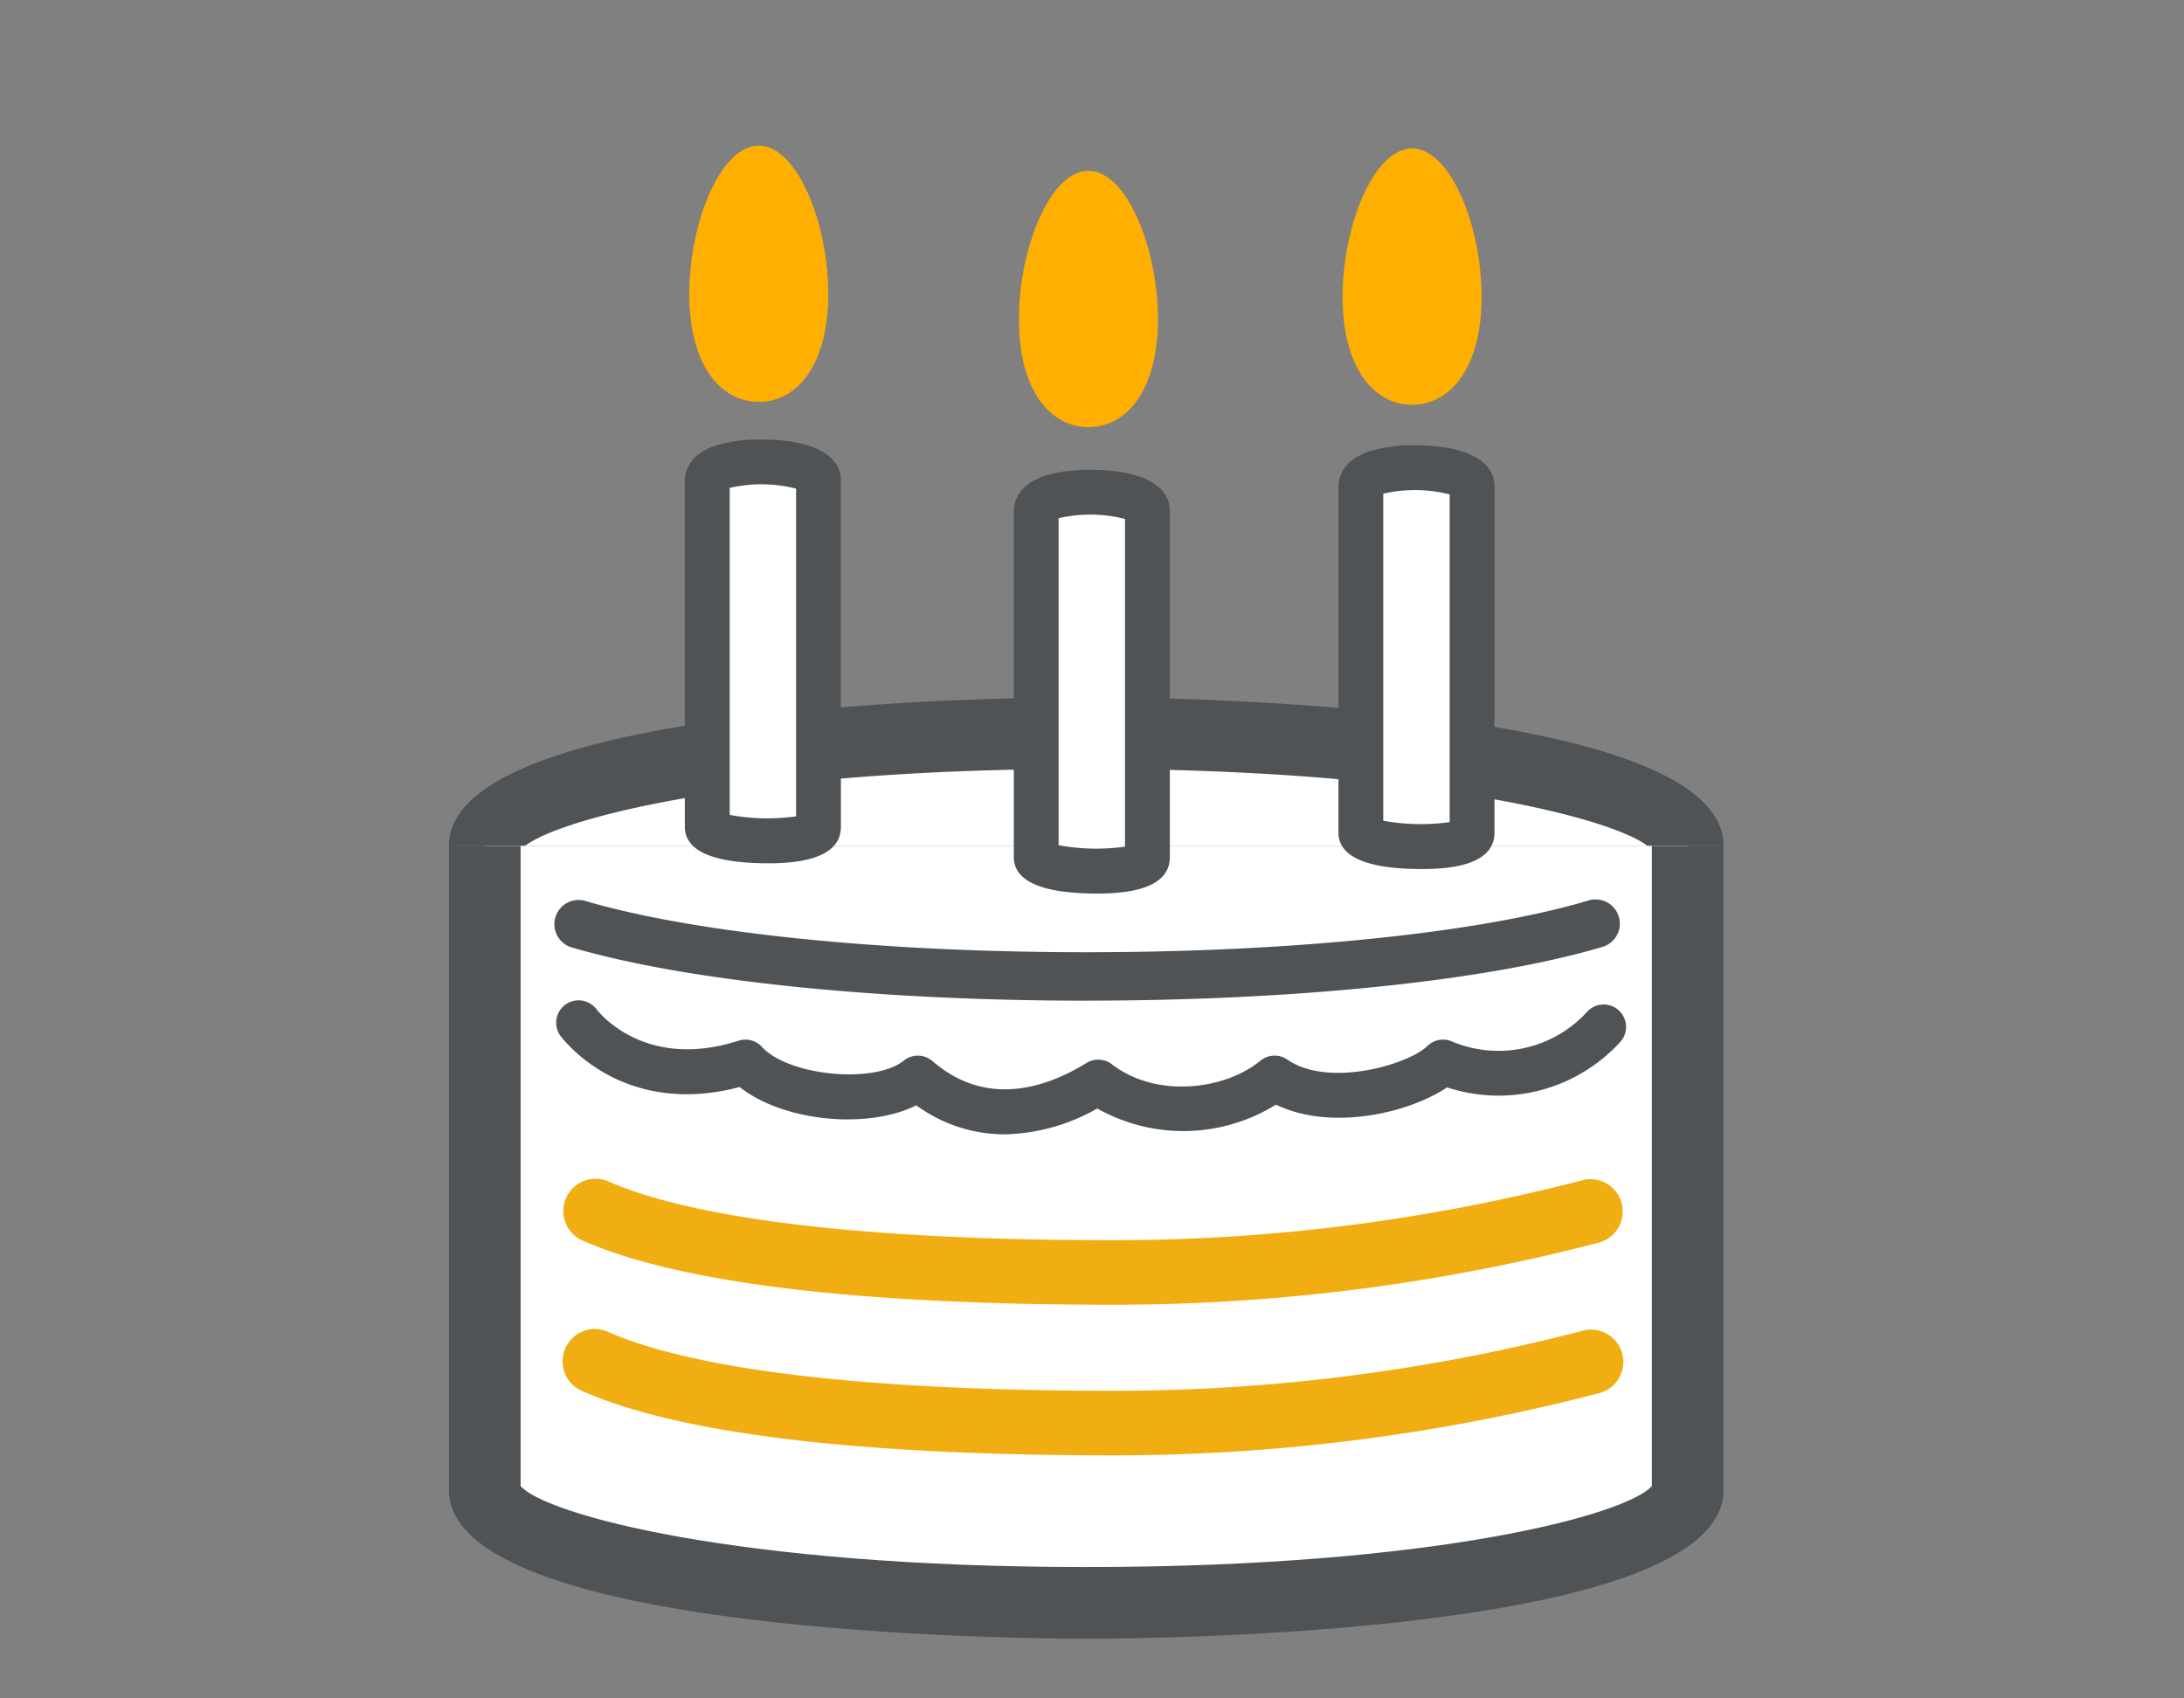 <svg xmlns="http://www.w3.org/2000/svg" xmlns:xlink="http://www.w3.org/1999/xlink" width="180" height="140" viewBox="0 0 180 140">
  <rect x="0" y="0" width="180" height="140" fill="#808080" stroke="none"/>
  <defs>
    <clipPath id="clip-path">
      <path id="パス_8838" data-name="パス 8838" d="M0,0H180V140H0Z" transform="translate(275 1173)" fill="#ebebeb"/>
    </clipPath>
  </defs>
  <g id="icon-mm-benefit-01" transform="translate(-275 -1173)" clip-path="url(#clip-path)">
    <g id="グループ_5158" data-name="グループ 5158" transform="translate(312 1185)">
      <path id="パス_7886" data-name="パス 7886" d="M1.429,32.709c0-5.131,22.194-9.292,49.571-9.292s49.571,4.161,49.571,9.292" transform="translate(1.526 25.01)" fill="#fff"/>
      <path id="パス_7887" data-name="パス 7887" d="M5.8,34.711a.943.943,0,0,0,.112-.474H0C0,22.331,47.151,21.988,52.526,21.988s52.526.343,52.526,12.249h-5.91a.974.974,0,0,0,.11.474c-1.53-2.3-17.276-6.814-46.725-6.814S7.331,32.409,5.8,34.711" transform="translate(0 23.484)" fill="#505356"/>
      <path id="パス_7888" data-name="パス 7888" d="M1.429,27.91V81.021c0,5.133,22.194,9.3,49.571,9.3s49.571-4.163,49.571-9.3V27.91" transform="translate(1.526 29.809)" fill="#fff"/>
      <path id="パス_7889" data-name="パス 7889" d="M52.526,93.271C47.149,93.271,0,92.928,0,81.022V27.911H5.908v52.78c2.068,2.339,17.764,6.671,46.617,6.671s44.549-4.333,46.615-6.671V27.911h5.908V81.022c0,11.906-47.147,12.249-52.524,12.249" transform="translate(0 29.81)" fill="#505356"/>
      <path id="パス_7890" data-name="パス 7890" d="M49.9,51.582c-21.1,0-35.829-1.789-43.788-5.319A2.661,2.661,0,0,1,8.27,41.4c5,2.217,16.286,4.862,41.631,4.862A152.951,152.951,0,0,0,88.61,41.308a2.662,2.662,0,0,1,1.365,5.145A158.384,158.384,0,0,1,49.9,51.582" transform="translate(4.837 43.968)" fill="#f1ae13"/>
      <path id="パス_7891" data-name="パス 7891" d="M49.9,57.585c-21.1,0-35.829-1.789-43.788-5.319A2.661,2.661,0,1,1,8.27,47.4c5,2.217,16.286,4.862,41.631,4.862A153.021,153.021,0,0,0,88.61,47.311a2.661,2.661,0,1,1,1.363,5.145A158.436,158.436,0,0,1,49.9,57.585" transform="translate(4.837 50.381)" fill="#f1ae13"/>
      <path id="パス_7892" data-name="パス 7892" d="M5.148,34.935S9.689,41.2,18.942,38.229c2.848,3.137,11.039,3.878,14.207,1.321,4.957,4.3,10.574,2.974,14.869.331,4.3,3.3,10.9,2.643,14.538-.331,4.3,2.974,11.858.674,13.879-1.321A11.767,11.767,0,0,0,89.67,35.342" transform="translate(5.498 37.312)" fill="#fff"/>
      <path id="パス_7893" data-name="パス 7893" d="M41.259,45.147a12.317,12.317,0,0,1-7.282-2.391c-4.051,2.02-10.983,1.328-14.563-1.51C9.7,43.815,4.816,37.262,4.605,36.972A1.847,1.847,0,0,1,7.589,34.8c.178.234,3.975,5.125,11.74,2.628a1.844,1.844,0,0,1,1.934.517c2.167,2.387,9.267,3.071,11.68,1.125a1.849,1.849,0,0,1,2.37.041c4.442,3.849,9.354,2.209,12.689.153a1.846,1.846,0,0,1,2.095.11c3.665,2.819,9.29,2.124,12.243-.3a1.85,1.85,0,0,1,2.221-.087c3.4,2.355,10,.389,11.529-1.119a1.849,1.849,0,0,1,2.008-.389,9.89,9.89,0,0,0,11.128-2.393,1.846,1.846,0,0,1,2.8,2.409,13.58,13.58,0,0,1-14.309,3.78c-3.094,2.095-9.529,3.636-14.1,1.423a14.464,14.464,0,0,1-14.731.318,16,16,0,0,1-7.631,2.13" transform="translate(4.544 36.358)" fill="#505356"/>
      <path id="パス_7894" data-name="パス 7894" d="M19.462,42.684c0,1.762-9.168,1.33-9.168,0V14.17c0-2.188,9.168-1.975,9.168,0Z" transform="translate(10.994 13.466)" fill="#fff"/>
      <path id="パス_7895" data-name="パス 7895" d="M16.306,46.65c-4.583,0-6.905-1.015-6.905-3.013V15.121c0-.633.259-2.19,2.664-2.943a12.706,12.706,0,0,1,3.594-.463c4.2,0,6.605,1.241,6.605,3.406V43.637c0,2-2.006,3.013-5.958,3.013M13.1,42.663a17.037,17.037,0,0,0,5.47.116V15.768a11.573,11.573,0,0,0-5.47-.06Z" transform="translate(10.041 12.512)" fill="#505356"/>
      <path id="パス_7896" data-name="パス 7896" d="M32.572,43.891c0,1.762-9.168,1.33-9.168,0V15.377c0-2.188,9.168-1.975,9.168,0Z" transform="translate(24.996 14.755)" fill="#fff"/>
      <path id="パス_7897" data-name="パス 7897" d="M29.417,47.857c-4.583,0-6.905-1.015-6.905-3.013V16.33c0-.635.259-2.192,2.664-2.943a12.626,12.626,0,0,1,3.592-.465c4.2,0,6.605,1.243,6.605,3.408V44.844c0,2-2,3.013-5.956,3.013M26.205,43.87a17.05,17.05,0,0,0,5.472.118V16.977a11.555,11.555,0,0,0-5.472-.06Z" transform="translate(24.043 13.801)" fill="#505356"/>
      <path id="パス_7898" data-name="パス 7898" d="M45.51,42.914c0,1.762-9.168,1.33-9.168,0V14.4c0-2.188,9.168-1.975,9.168,0Z" transform="translate(38.814 13.711)" fill="#fff"/>
      <path id="パス_7899" data-name="パス 7899" d="M42.355,46.879c-4.583,0-6.905-1.013-6.905-3.011V15.352c0-.635.259-2.19,2.664-2.941a12.635,12.635,0,0,1,3.592-.467c4.2,0,6.605,1.245,6.605,3.408V43.868c0,2-2,3.011-5.956,3.011m-3.212-3.985a17.049,17.049,0,0,0,5.472.116V16a11.582,11.582,0,0,0-5.472-.062Z" transform="translate(37.861 12.757)" fill="#505356"/>
      <path id="パス_7900" data-name="パス 7900" d="M21.036,12.228c0,5.834-2.564,8.9-5.728,8.9s-5.73-3.065-5.73-8.9S12.141,0,15.307,0s5.728,6.394,5.728,12.228" transform="translate(10.228 0)" fill="#ffaf00"/>
      <path id="パス_7901" data-name="パス 7901" d="M47.073,12.343c0,5.834-2.564,8.9-5.728,8.9s-5.73-3.065-5.73-8.9S38.178.115,41.344.115s5.728,6.394,5.728,12.228" transform="translate(38.037 0.123)" fill="#ffaf00"/>
      <path id="パス_7902" data-name="パス 7902" d="M34.174,13.234c0,5.834-2.564,8.9-5.728,8.9s-5.73-3.065-5.73-8.9,2.564-12.228,5.73-12.228S34.174,7.4,34.174,13.234" transform="translate(24.26 1.075)" fill="#ffaf00"/>
      <path id="パス_7903" data-name="パス 7903" d="M89.158,31c-8.754,2.631-24.33,4.382-42.088,4.382-17.671,0-33.184-1.733-41.96-4.343" transform="translate(5.457 33.108)" fill="#fff"/>
      <path id="パス_7904" data-name="パス 7904" d="M48.1,38.409c-17.309,0-33.208-1.654-42.529-4.428a2,2,0,0,1,1.137-3.826c8.973,2.668,24.446,4.26,41.392,4.26,17.043,0,32.561-1.607,41.514-4.3a2,2,0,0,1,1.15,3.824c-9.3,2.8-25.255,4.467-42.663,4.467" transform="translate(4.426 32.078)" fill="#505356"/>
    </g>
  </g>
</svg>
